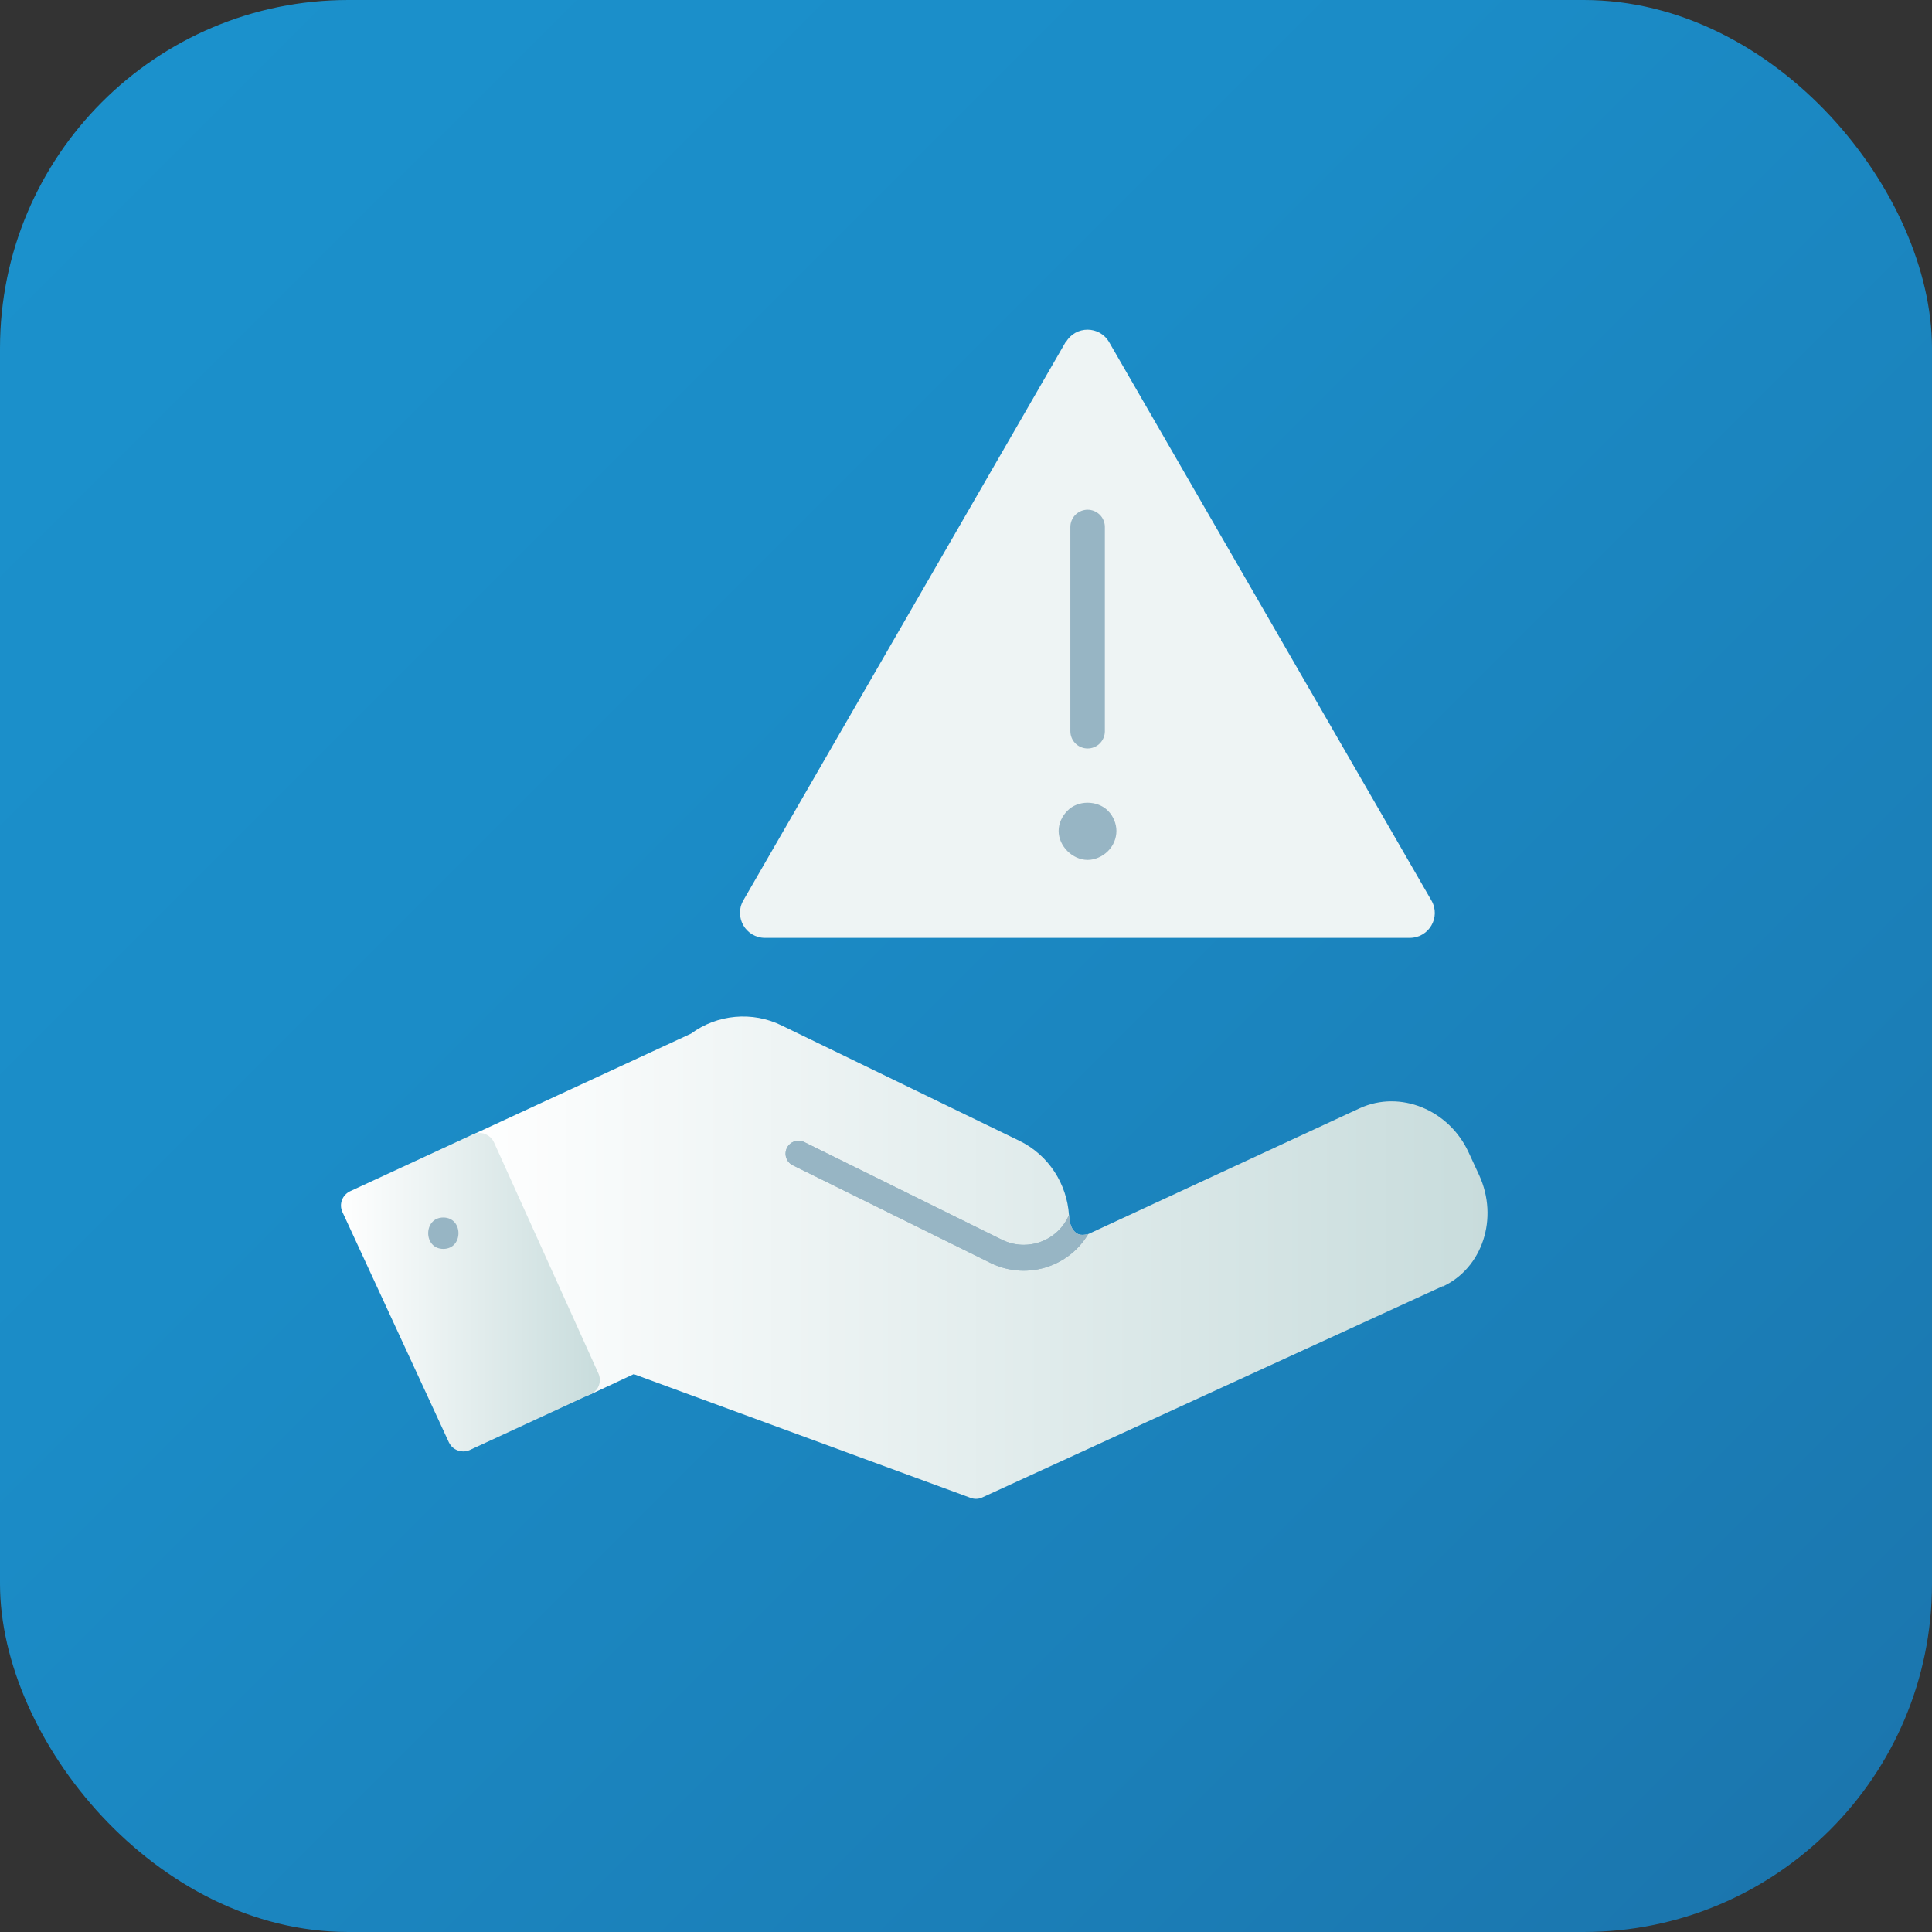<?xml version="1.0" encoding="UTF-8"?> <svg xmlns="http://www.w3.org/2000/svg" xmlns:xlink="http://www.w3.org/1999/xlink" id="Camada_1" data-name="Camada 1" viewBox="0 0 112 112"><rect x="0" y="0" width="112" height="112" fill="#333333" stroke="none"/><defs><style> .cls-1 { stroke-width: 1.5px; } .cls-1, .cls-2, .cls-3 { fill: none; } .cls-1, .cls-3 { stroke: #97b5c4; stroke-linecap: round; stroke-miterlimit: 10; } .cls-4 { fill: url(#Gradiente_sem_nome_264); } .cls-4, .cls-2, .cls-5, .cls-6, .cls-7, .cls-8 { stroke-width: 0px; } .cls-5 { fill: #97b5c4; } .cls-9 { clip-path: url(#clippath-1); } .cls-3 { stroke-width: 2px; } .cls-10 { clip-path: url(#clippath); } .cls-6 { fill: url(#Gradiente_sem_nome_42); } .cls-7 { fill: #eef4f4; } .cls-8 { fill: url(#Gradiente_sem_nome_376); } </style><linearGradient id="Gradiente_sem_nome_42" data-name="Gradiente sem nome 42" x1="5.91" y1="5.91" x2="106.09" y2="106.09" gradientUnits="userSpaceOnUse"><stop offset="0" stop-color="#1b91cc"></stop><stop offset=".36" stop-color="#1b8cc7"></stop><stop offset=".77" stop-color="#1b7fb8"></stop><stop offset="1" stop-color="#1b76ae"></stop></linearGradient><linearGradient id="Gradiente_sem_nome_376" data-name="Gradiente sem nome 376" x1="26.89" y1="72.9" x2="86.24" y2="72.9" gradientUnits="userSpaceOnUse"><stop offset="0" stop-color="#fff"></stop><stop offset="1" stop-color="#c8dcdc"></stop></linearGradient><linearGradient id="Gradiente_sem_nome_264" data-name="Gradiente sem nome 264" x1="19.76" y1="74.92" x2="34.77" y2="74.92" gradientUnits="userSpaceOnUse"><stop offset="0" stop-color="#fff"></stop><stop offset="1" stop-color="#c8dcdc"></stop></linearGradient><clipPath id="clippath"><path class="cls-2" d="M83.64,74.56l-26.68,12.24c-.12.06-.24.09-.38.09-.11,0-.21-.02-.32-.06l-19.52-7.17-2.5,1.17c-.23.11-.47.11-.7.02s-.41-.26-.51-.47l-6.06-13.41c-.21-.46-.01-1,.45-1.2l12.64-5.85c1.51-1.12,3.56-1.31,5.26-.47l13.77,6.68c2.26,1.11,3.35,3.66,2.71,6l17.04-7.89c2.33-1.06,5.15.09,6.29,2.55l.62,1.34c1.14,2.49.19,5.38-2.11,6.45Z"></path></clipPath><clipPath id="clippath-1"><path class="cls-2" d="M83.64,74.56l-26.68,12.24c-.12.06-.24.09-.38.09-.11,0-.21-.02-.32-.06l-19.52-7.17-2.5,1.17c-.23.11-.47.11-.7.02s-.41-.26-.51-.47l-6.06-13.41c-.21-.46-.01-1,.45-1.2l12.64-5.85c1.51-1.12,3.56-1.31,5.26-.47l13.77,6.68c1.72.84,2.76,2.52,2.88,4.31.04.56.17.8.31.94.13.13.29.29.81.16l15.75-7.3c2.33-1.06,5.15.09,6.29,2.55l.62,1.34c1.14,2.49.19,5.38-2.11,6.45Z"></path></clipPath></defs><rect class="cls-6" width="112" height="112" rx="20.19" ry="20.19"></rect><path class="cls-7" d="M61.79,19.84c.56-.97,1.95-.97,2.51,0l9.34,16.18,9.34,16.18c.56.97-.14,2.17-1.26,2.17h-37.37c-1.12,0-1.81-1.21-1.26-2.17l9.34-16.18,9.34-16.18Z"></path><g><line class="cls-3" x1="63.05" y1="30.55" x2="63.05" y2="42.39"></line><path class="cls-5" d="M63.05,49.85c-.44,0-.86-.2-1.17-.51-.31-.31-.51-.73-.51-1.17s.2-.86.51-1.17c.6-.62,1.73-.62,2.35,0,.31.31.49.75.49,1.17,0,.44-.18.86-.49,1.17-.31.31-.75.51-1.17.51Z"></path></g><path class="cls-8" d="M83.64,74.56l-26.68,12.24c-.12.06-.24.09-.38.09-.11,0-.21-.02-.32-.06l-19.52-7.17-2.5,1.17c-.23.11-.47.11-.7.02s-.41-.26-.51-.47l-6.06-13.41c-.21-.46-.01-1,.45-1.2l12.64-5.85c1.51-1.12,3.56-1.31,5.26-.47l13.77,6.68c1.72.84,2.76,2.52,2.88,4.31.04.56.17.8.31.94.13.13.29.29.81.16l15.75-7.3c2.33-1.06,5.15.09,6.29,2.55l.62,1.34c1.14,2.49.19,5.38-2.11,6.45Z"></path><path class="cls-4" d="M34.24,80.82l-7.03,3.25c-.12.05-.24.07-.36.07-.34,0-.67-.19-.83-.53l-6.17-13.35c-.21-.45-.01-.98.44-1.2l7.13-3.3c.23-.1.47-.11.7-.02s.41.26.51.47l6.06,13.41c.21.46.01,1-.45,1.2Z"></path><path class="cls-5" d="M25.7,72.4c1.17,0,1.17-1.82,0-1.82s-1.17,1.82,0,1.82h0Z"></path><g class="cls-10"><path class="cls-1" d="M46.29,66.88l11.48,5.67c1.79.87,3.95.13,4.82-1.67h0c.87-1.79.13-3.95-1.67-4.82l-17.48-8.5"></path></g><g class="cls-9"><path class="cls-1" d="M46.29,66.88l11.48,5.67c1.79.87,3.95.13,4.82-1.67h0c.87-1.79.13-3.95-1.67-4.82l-17.48-8.5"></path></g></svg> 